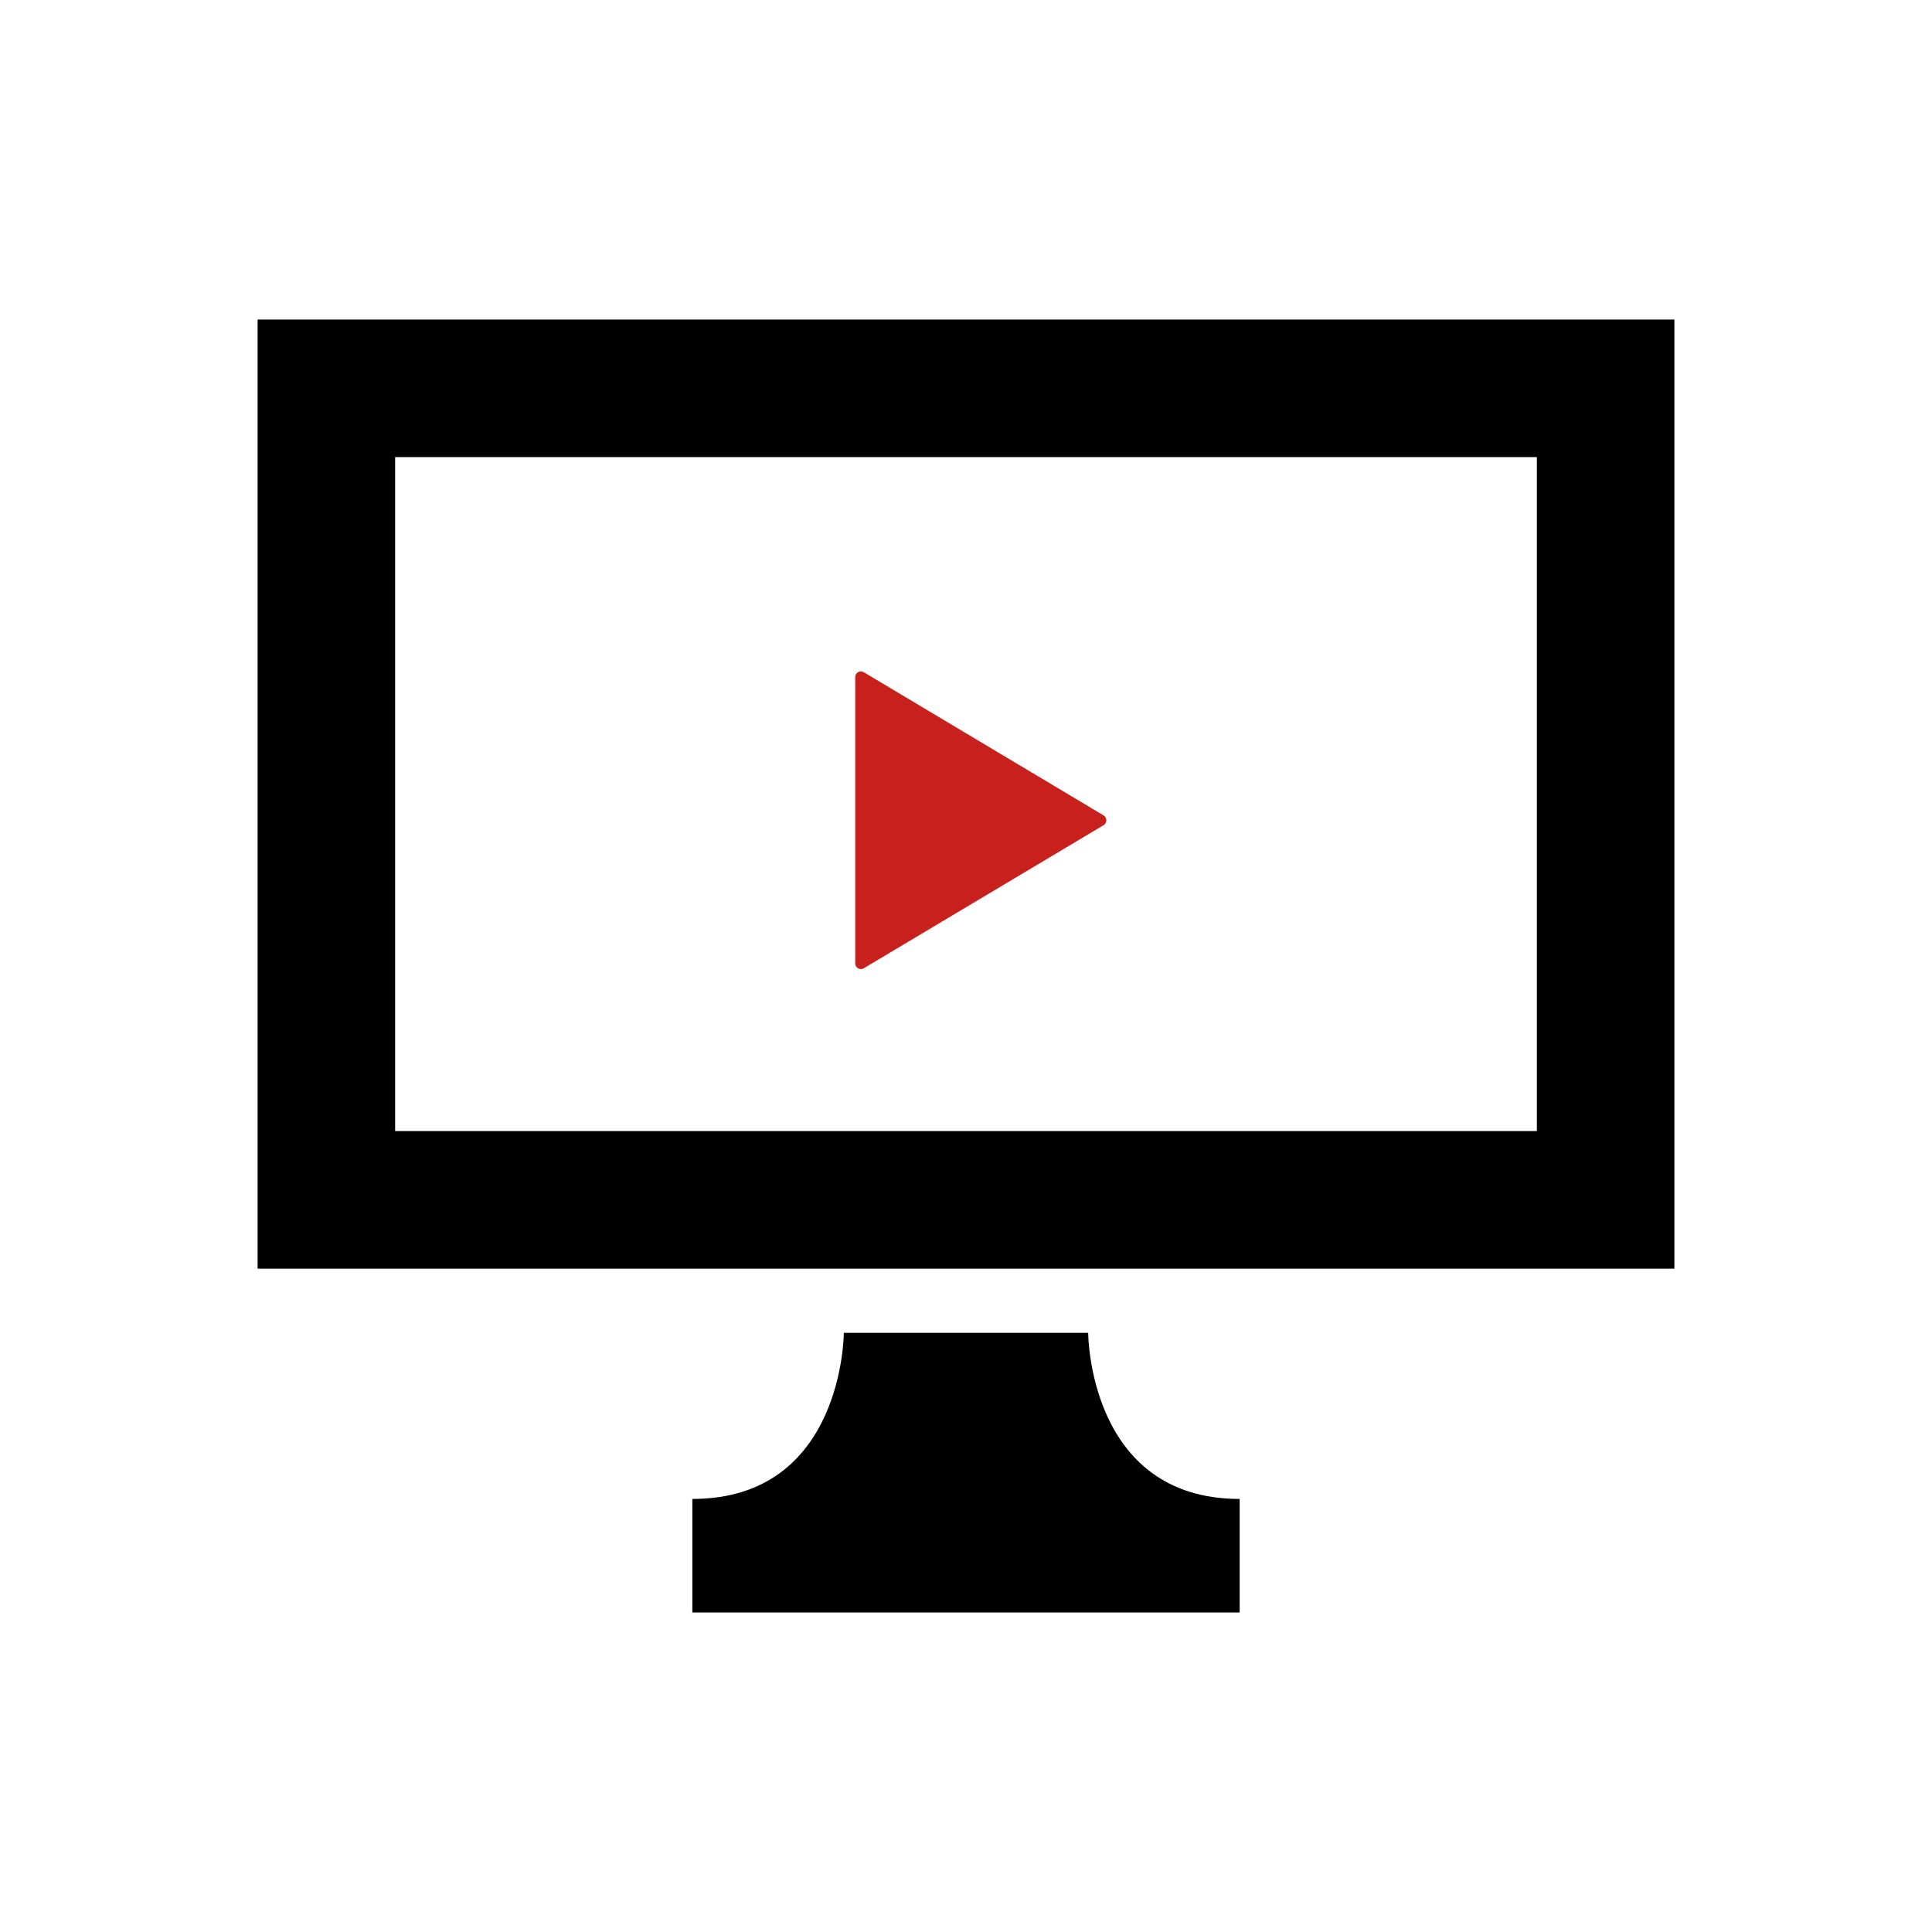 <svg width="150" height="150" viewBox="0 0 150 150" fill="none" xmlns="http://www.w3.org/2000/svg">
<path d="M20 24.807V98.499H130V24.807H20ZM119.322 87.817H30.678V35.489H119.322V87.817Z" fill="black"/>
<path d="M84.487 103.48H65.513C65.513 103.48 65.513 116.378 53.754 116.378C53.754 121.521 53.754 125.193 53.754 125.193H96.246C96.246 125.193 96.246 121.52 96.246 116.378C84.487 116.378 84.487 103.48 84.487 103.48Z" fill="black"/>
<path d="M66.621 75.181C66.755 75.262 66.923 75.255 67.058 75.181L85.689 64.063C85.816 63.983 85.897 63.842 85.897 63.687C85.897 63.529 85.816 63.385 85.689 63.311L67.058 52.186C66.923 52.112 66.755 52.106 66.621 52.186C66.48 52.26 66.4 52.408 66.4 52.566V63.687V74.806C66.4 74.96 66.48 75.107 66.621 75.181Z" fill="#C8211D"/>
</svg>
